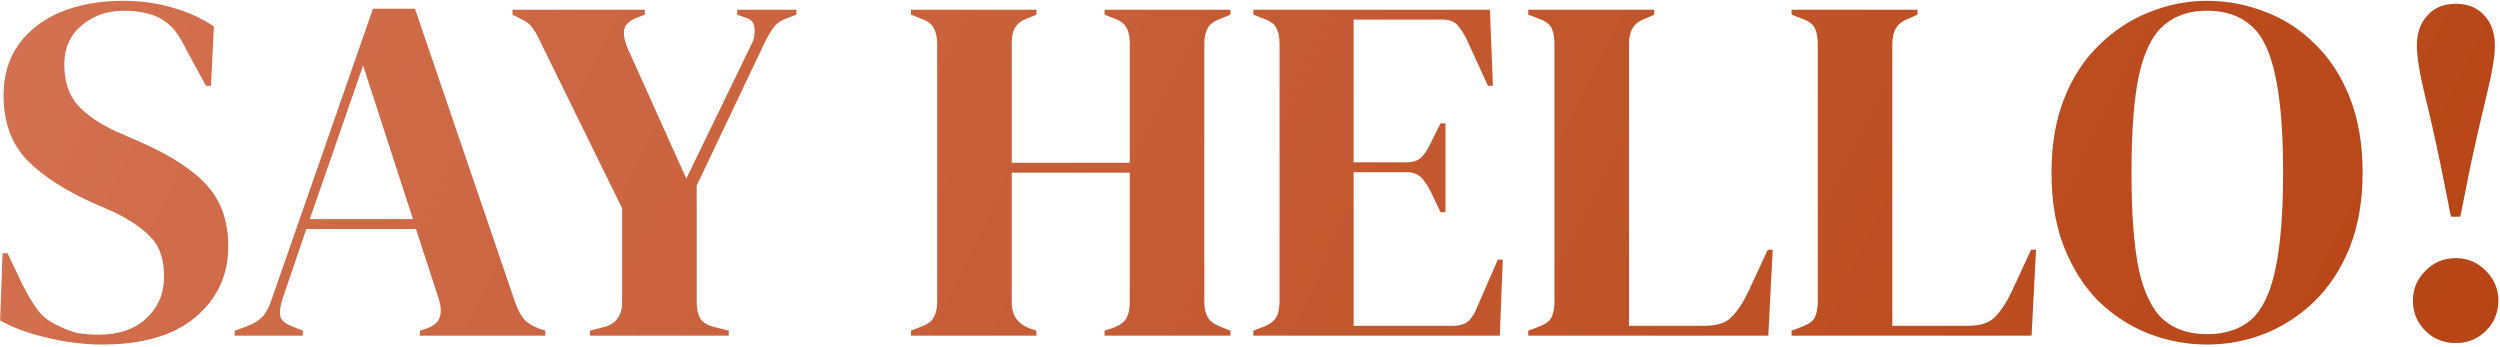 <svg width="648" height="90" viewBox="0 0 648 90" fill="none" xmlns="http://www.w3.org/2000/svg">
<path d="M26.523 89.304C21.83 89.304 17.052 88.707 12.188 87.512C7.324 86.403 3.27 84.909 0.028 83.032L0.667 65.624H1.948L5.915 73.944C7.11 76.333 8.39 78.467 9.755 80.344C11.121 82.136 12.998 83.544 15.387 84.568C17.094 85.421 18.715 86.019 20.252 86.36C21.873 86.616 23.665 86.744 25.628 86.744C30.833 86.744 34.929 85.336 37.916 82.52C40.987 79.704 42.523 76.077 42.523 71.64C42.523 67.459 41.499 64.216 39.452 61.912C37.404 59.523 34.118 57.219 29.596 55L24.348 52.696C17.009 49.453 11.249 45.741 7.067 41.56C2.971 37.293 0.923 31.661 0.923 24.664C0.923 19.629 2.204 15.277 4.763 11.608C7.409 7.939 11.036 5.123 15.643 3.16C20.337 1.197 25.798 0.216 32.028 0.216C36.55 0.216 40.817 0.813 44.828 2.008C48.923 3.203 52.465 4.824 55.452 6.872L54.684 22.232H53.404L48.156 12.632C46.705 9.645 45.254 7.555 43.803 6.36C42.353 5.08 40.689 4.184 38.812 3.672C37.702 3.331 36.678 3.117 35.739 3.032C34.801 2.861 33.606 2.776 32.156 2.776C27.803 2.776 24.134 4.056 21.148 6.616C18.161 9.091 16.668 12.461 16.668 16.728C16.668 21.08 17.82 24.579 20.123 27.224C22.427 29.784 25.798 32.088 30.235 34.136L36.123 36.696C44.316 40.28 50.203 44.12 53.788 48.216C57.371 52.227 59.163 57.432 59.163 63.832C59.163 71.341 56.305 77.485 50.587 82.264C44.956 86.957 36.934 89.304 26.523 89.304ZM60.837 87V85.72L64.037 84.568C65.743 83.885 67.066 83.075 68.004 82.136C68.943 81.112 69.711 79.704 70.308 77.912L96.677 2.264H107.557L133.541 78.424C134.223 80.301 134.991 81.752 135.845 82.776C136.698 83.715 138.021 84.525 139.812 85.208L141.349 85.72V87H108.837V85.72L110.757 85.08C112.549 84.397 113.615 83.459 113.957 82.264C114.383 80.984 114.341 79.491 113.829 77.784L107.813 59.352H79.397L73.252 77.4C72.655 79.277 72.442 80.771 72.612 81.88C72.868 82.989 73.892 83.885 75.684 84.568L78.501 85.72V87H60.837ZM80.293 56.792H107.045L94.117 16.984L80.293 56.792ZM152.933 87V85.72L156.773 84.696C159.759 83.843 161.253 81.709 161.253 78.296V53.976L140.133 10.968C139.365 9.261 138.639 7.981 137.957 7.128C137.359 6.275 136.421 5.549 135.141 4.952L132.837 3.8V2.52H167.141V3.8L164.837 4.696C162.959 5.464 161.935 6.531 161.765 7.896C161.594 9.176 161.935 10.797 162.789 12.76L177.893 46.296L194.789 11.48C195.471 10.115 195.727 8.707 195.557 7.256C195.471 5.805 194.575 4.867 192.869 4.44L191.077 3.8V2.52H206.437V3.8L204.005 4.696C202.383 5.293 201.189 6.147 200.421 7.256C199.653 8.28 198.885 9.603 198.117 11.224L180.581 48.088V78.296C180.581 80.003 180.879 81.411 181.477 82.52C182.159 83.544 183.311 84.269 184.933 84.696L188.901 85.72V87H152.933ZM236.129 87V85.72L238.689 84.696C240.395 84.099 241.505 83.288 242.017 82.264C242.614 81.24 242.913 79.917 242.913 78.296V11.352C242.913 9.645 242.614 8.28 242.017 7.256C241.505 6.232 240.395 5.421 238.689 4.824L236.129 3.8V2.52H268.641V3.8L266.465 4.696C264.843 5.293 263.734 6.104 263.137 7.128C262.539 8.067 262.241 9.389 262.241 11.096V42.2H292.833V11.096C292.833 9.389 292.534 8.067 291.937 7.128C291.425 6.104 290.315 5.293 288.609 4.696L286.305 3.8V2.52H318.945V3.8L316.385 4.824C314.763 5.421 313.654 6.232 313.057 7.256C312.459 8.28 312.161 9.645 312.161 11.352V78.296C312.161 79.917 312.459 81.24 313.057 82.264C313.654 83.288 314.763 84.099 316.385 84.696L318.945 85.72V87H286.305V85.72L288.609 84.952C290.315 84.269 291.425 83.459 291.937 82.52C292.534 81.496 292.833 80.131 292.833 78.424V44.76H262.241V78.424C262.241 81.581 263.649 83.757 266.465 84.952L268.641 85.72V87H236.129ZM324.879 87V85.72L327.823 84.568C329.273 83.971 330.255 83.203 330.767 82.264C331.364 81.24 331.663 79.875 331.663 78.168V11.352C331.663 9.645 331.407 8.323 330.895 7.384C330.468 6.36 329.444 5.549 327.823 4.952L324.879 3.8V2.52H386.191L386.959 22.232H385.679L380.175 10.2C379.407 8.664 378.596 7.427 377.743 6.488C376.889 5.549 375.609 5.08 373.903 5.08H350.863V42.072H364.559C366.265 42.072 367.545 41.645 368.399 40.792C369.337 39.853 370.148 38.616 370.831 37.08L373.391 31.96H374.671V55H373.391L370.831 49.624C370.063 48.088 369.252 46.893 368.399 46.04C367.545 45.101 366.265 44.632 364.559 44.632H350.863V84.44H376.719C378.425 84.44 379.748 84.013 380.687 83.16C381.625 82.221 382.393 80.941 382.991 79.32L388.239 67.288H389.519L388.751 87H324.879ZM396.129 87V85.72L398.817 84.696C400.609 84.013 401.718 83.203 402.145 82.264C402.657 81.24 402.913 79.875 402.913 78.168V11.352C402.913 9.645 402.657 8.28 402.145 7.256C401.633 6.232 400.523 5.421 398.817 4.824L396.129 3.8V2.52H428.769V3.8L426.465 4.824C424.843 5.421 423.734 6.275 423.137 7.384C422.539 8.408 422.241 9.773 422.241 11.48V84.44H441.953C445.11 84.44 447.414 83.672 448.865 82.136C450.401 80.6 451.851 78.381 453.217 75.48L458.209 64.728H459.489L458.337 87H396.129ZM464.379 87V85.72L467.067 84.696C468.859 84.013 469.968 83.203 470.395 82.264C470.907 81.24 471.163 79.875 471.163 78.168V11.352C471.163 9.645 470.907 8.28 470.395 7.256C469.883 6.232 468.773 5.421 467.067 4.824L464.379 3.8V2.52H497.019V3.8L494.715 4.824C493.093 5.421 491.984 6.275 491.387 7.384C490.789 8.408 490.491 9.773 490.491 11.48V84.44H510.203C513.36 84.44 515.664 83.672 517.115 82.136C518.651 80.6 520.101 78.381 521.467 75.48L526.459 64.728H527.739L526.587 87H464.379ZM572.068 89.304C566.862 89.304 561.828 88.365 556.964 86.488C552.185 84.611 547.876 81.837 544.036 78.168C540.281 74.413 537.294 69.763 535.076 64.216C532.857 58.669 531.748 52.184 531.748 44.76C531.748 37.421 532.857 30.979 535.076 25.432C537.294 19.885 540.324 15.277 544.164 11.608C548.004 7.853 552.313 5.037 557.092 3.16C561.956 1.197 566.948 0.216 572.068 0.216C577.273 0.216 582.265 1.155 587.044 3.032C591.908 4.824 596.217 7.597 599.972 11.352C603.812 15.021 606.841 19.672 609.06 25.304C611.278 30.851 612.388 37.336 612.388 44.76C612.388 52.013 611.278 58.456 609.06 64.088C606.841 69.635 603.812 74.285 599.972 78.04C596.217 81.709 591.908 84.525 587.044 86.488C582.265 88.365 577.273 89.304 572.068 89.304ZM572.068 86.616C576.761 86.616 580.558 85.379 583.46 82.904C586.361 80.344 588.452 76.035 589.732 69.976C591.097 63.832 591.78 55.427 591.78 44.76C591.78 34.008 591.097 25.603 589.732 19.544C588.452 13.4 586.361 9.091 583.46 6.616C580.558 4.056 576.761 2.776 572.068 2.776C567.46 2.776 563.705 4.056 560.804 6.616C557.902 9.091 555.769 13.4 554.404 19.544C553.124 25.603 552.484 34.008 552.484 44.76C552.484 55.427 553.124 63.832 554.404 69.976C555.769 76.035 557.902 80.344 560.804 82.904C563.705 85.379 567.46 86.616 572.068 86.616ZM636.564 0.984C639.721 0.984 642.196 2.008 643.988 4.056C645.78 6.019 646.676 8.621 646.676 11.864C646.676 14.509 645.993 18.648 644.628 24.28C643.262 29.827 641.854 35.971 640.404 42.712L637.716 56.152H635.284L632.596 42.712C631.23 36.141 629.865 30.083 628.5 24.536C627.134 18.904 626.452 14.68 626.452 11.864C626.452 8.621 627.348 6.019 629.14 4.056C630.932 2.008 633.406 0.984 636.564 0.984ZM636.564 88.92C633.406 88.92 630.761 87.853 628.628 85.72C626.494 83.587 625.428 80.984 625.428 77.912C625.428 74.925 626.494 72.365 628.628 70.232C630.761 68.013 633.406 66.904 636.564 66.904C639.636 66.904 642.238 68.013 644.372 70.232C646.505 72.365 647.572 74.925 647.572 77.912C647.572 80.984 646.505 83.587 644.372 85.72C642.238 87.853 639.636 88.92 636.564 88.92Z" fill="url(#paint0_linear_29_178)"/>
<defs>
<linearGradient id="paint0_linear_29_178" x1="-3.201" y1="-27.88" x2="593.75" y2="263.34" gradientUnits="userSpaceOnUse">
<stop stop-color="#D47252"/>
<stop offset="1" stop-color="#B54212"/>
</linearGradient>
</defs>
</svg>
